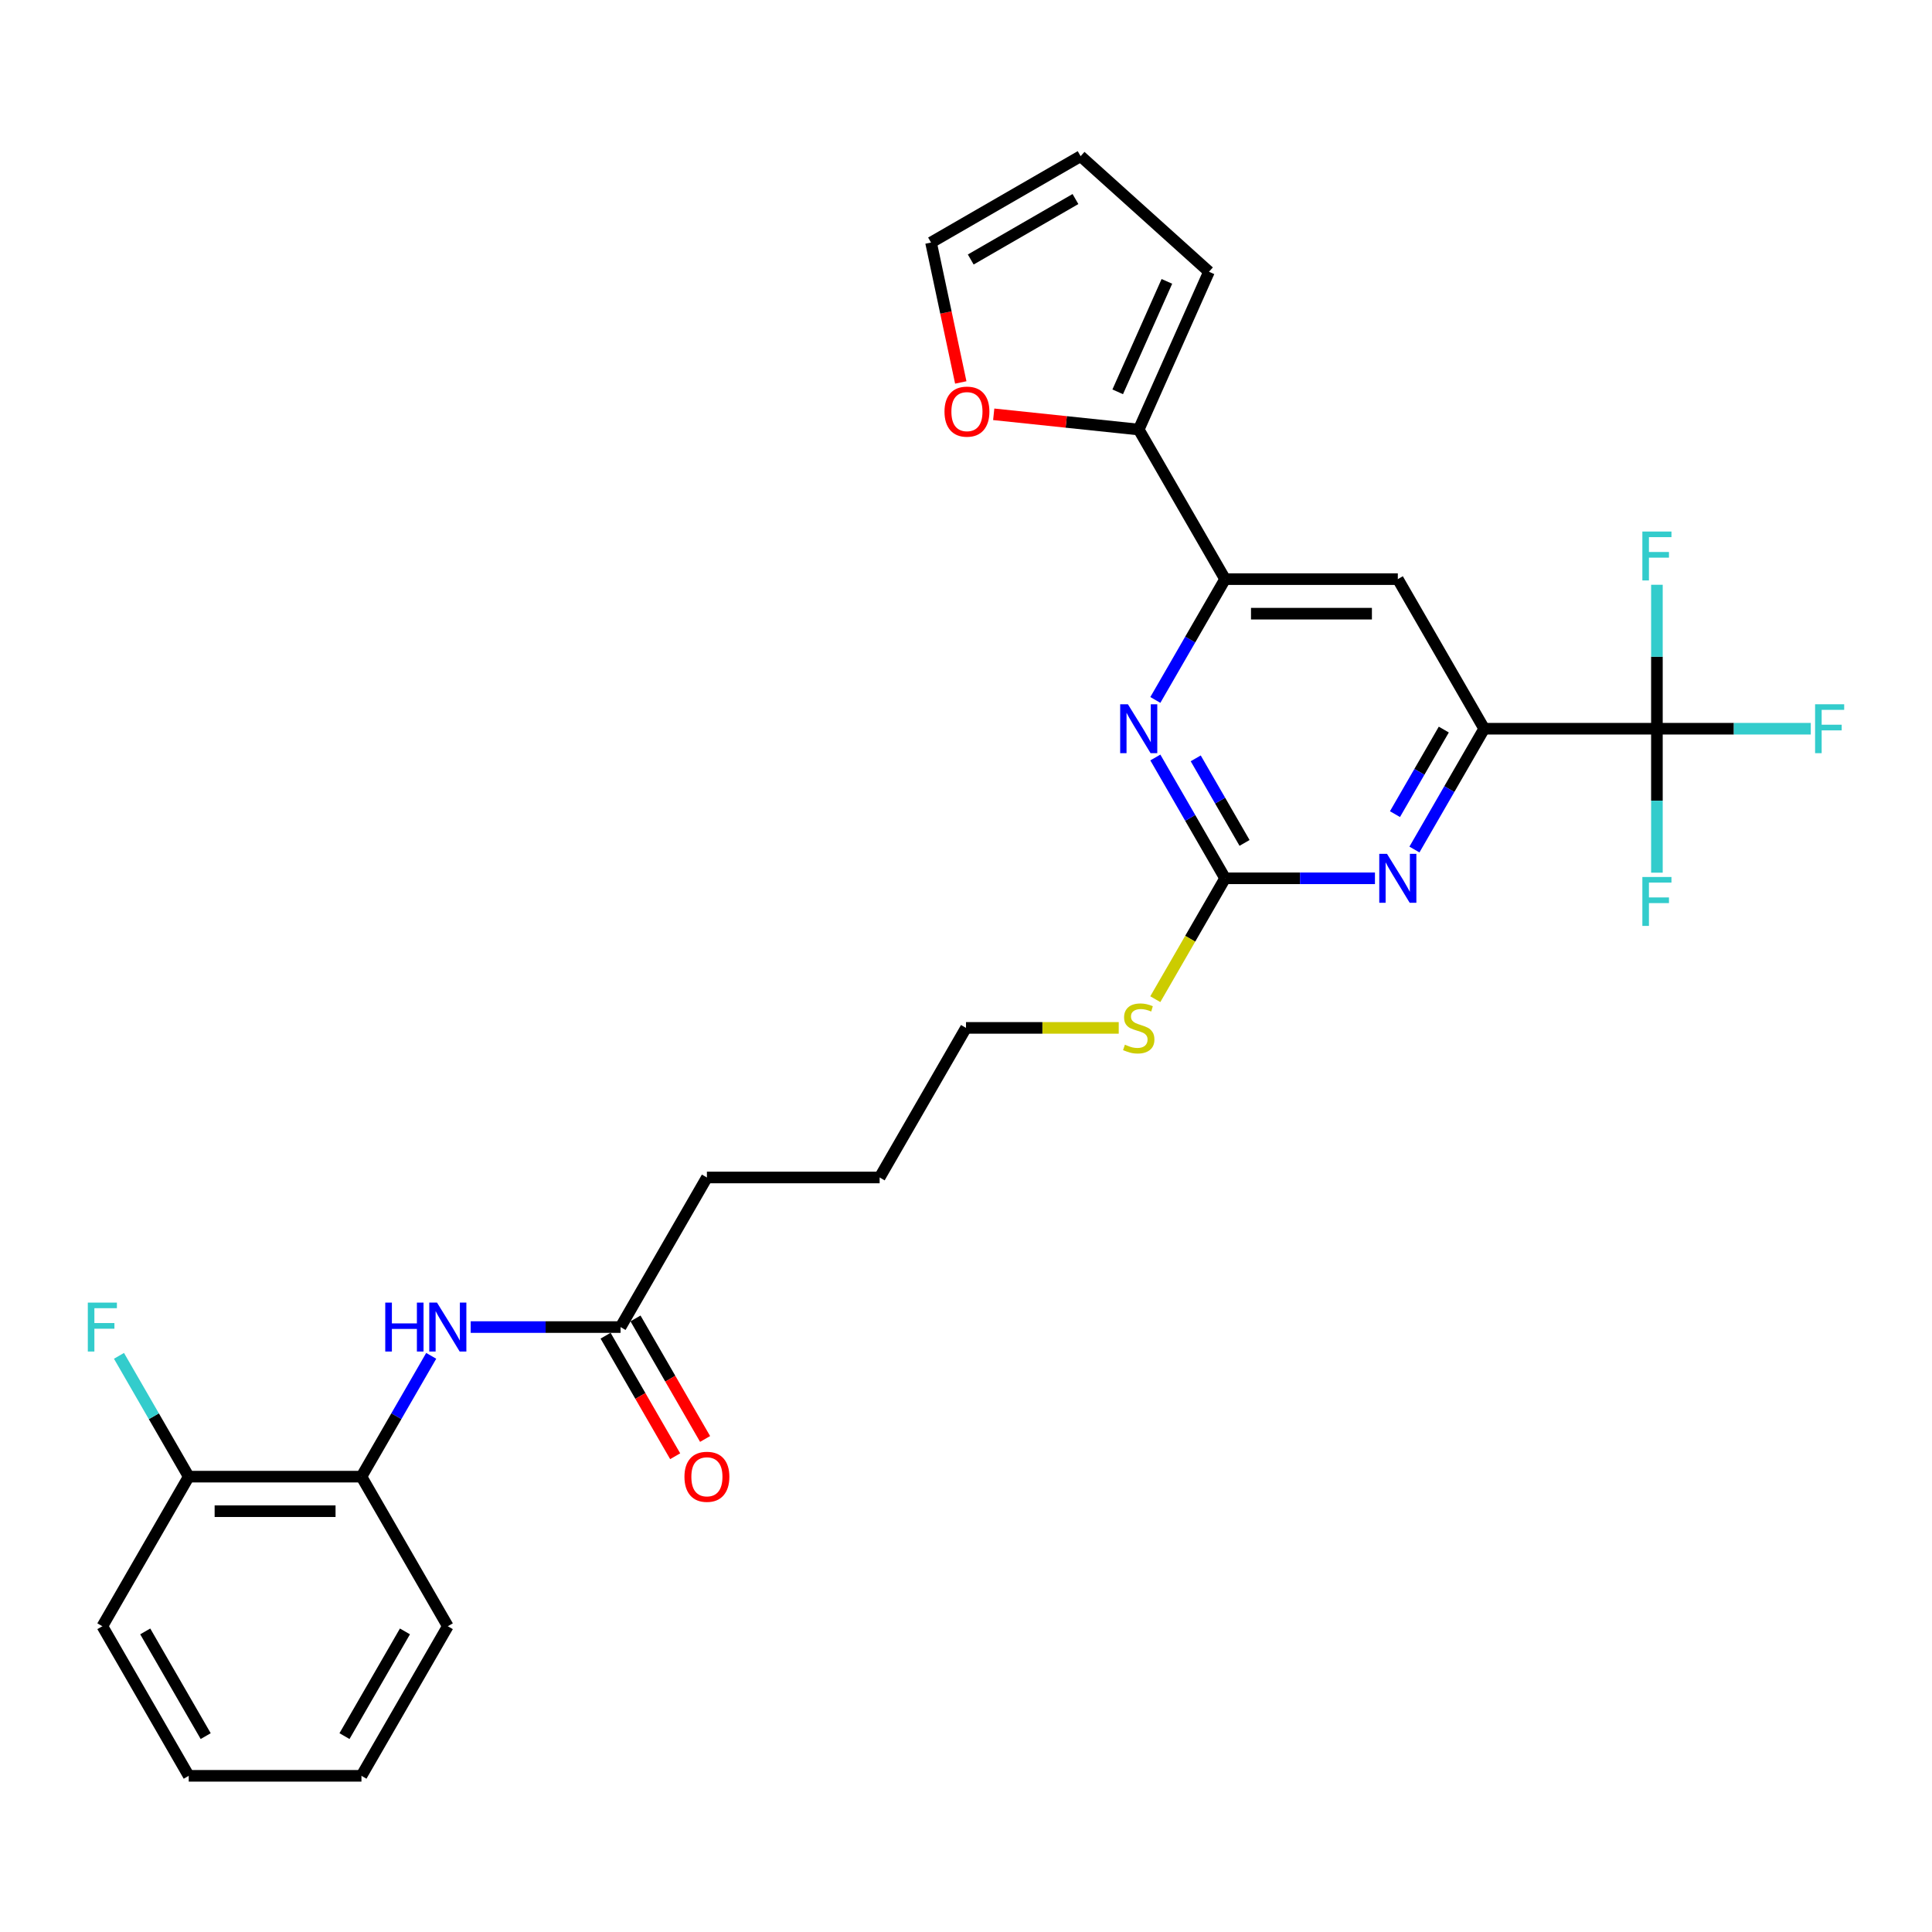 <?xml version='1.0' encoding='iso-8859-1'?>
<svg version='1.1' baseProfile='full'
              xmlns='http://www.w3.org/2000/svg'
                      xmlns:rdkit='http://www.rdkit.org/xml'
                      xmlns:xlink='http://www.w3.org/1999/xlink'
                  xml:space='preserve'
width='1000px' height='1000px' viewBox='0 0 1000 1000'>
<!-- END OF HEADER -->
<rect style='opacity:1.0;fill:#FFFFFF;stroke:none' width='1000' height='1000' x='0' y='0'> </rect>
<path class='bond-1' d='M 857.614,377.184 L 768.211,377.184' style='fill:none;fill-rule:evenodd;stroke:#000000;stroke-width:6px;stroke-linecap:butt;stroke-linejoin:miter;stroke-opacity:1' />
<path class='bond-17' d='M 857.614,377.184 L 897.434,377.184' style='fill:none;fill-rule:evenodd;stroke:#000000;stroke-width:6px;stroke-linecap:butt;stroke-linejoin:miter;stroke-opacity:1' />
<path class='bond-17' d='M 897.434,377.184 L 937.255,377.184' style='fill:none;fill-rule:evenodd;stroke:#33CCCC;stroke-width:6px;stroke-linecap:butt;stroke-linejoin:miter;stroke-opacity:1' />
<path class='bond-18' d='M 857.614,377.184 L 857.614,414.439' style='fill:none;fill-rule:evenodd;stroke:#000000;stroke-width:6px;stroke-linecap:butt;stroke-linejoin:miter;stroke-opacity:1' />
<path class='bond-18' d='M 857.614,414.439 L 857.614,451.693' style='fill:none;fill-rule:evenodd;stroke:#33CCCC;stroke-width:6px;stroke-linecap:butt;stroke-linejoin:miter;stroke-opacity:1' />
<path class='bond-19' d='M 857.614,377.184 L 857.614,339.93' style='fill:none;fill-rule:evenodd;stroke:#000000;stroke-width:6px;stroke-linecap:butt;stroke-linejoin:miter;stroke-opacity:1' />
<path class='bond-19' d='M 857.614,339.93 L 857.614,302.675' style='fill:none;fill-rule:evenodd;stroke:#33CCCC;stroke-width:6px;stroke-linecap:butt;stroke-linejoin:miter;stroke-opacity:1' />
<path class='bond-0' d='M 634.105,454.61 L 672.889,454.61' style='fill:none;fill-rule:evenodd;stroke:#000000;stroke-width:6px;stroke-linecap:butt;stroke-linejoin:miter;stroke-opacity:1' />
<path class='bond-0' d='M 672.889,454.61 L 711.672,454.61' style='fill:none;fill-rule:evenodd;stroke:#0000FF;stroke-width:6px;stroke-linecap:butt;stroke-linejoin:miter;stroke-opacity:1' />
<path class='bond-16' d='M 634.105,454.61 L 616.044,485.893' style='fill:none;fill-rule:evenodd;stroke:#000000;stroke-width:6px;stroke-linecap:butt;stroke-linejoin:miter;stroke-opacity:1' />
<path class='bond-16' d='M 616.044,485.893 L 597.982,517.177' style='fill:none;fill-rule:evenodd;stroke:#CCCC00;stroke-width:6px;stroke-linecap:butt;stroke-linejoin:miter;stroke-opacity:1' />
<path class='bond-28' d='M 634.105,454.61 L 616.054,423.344' style='fill:none;fill-rule:evenodd;stroke:#000000;stroke-width:6px;stroke-linecap:butt;stroke-linejoin:miter;stroke-opacity:1' />
<path class='bond-28' d='M 616.054,423.344 L 598.003,392.079' style='fill:none;fill-rule:evenodd;stroke:#0000FF;stroke-width:6px;stroke-linecap:butt;stroke-linejoin:miter;stroke-opacity:1' />
<path class='bond-28' d='M 644.175,436.29 L 631.539,414.404' style='fill:none;fill-rule:evenodd;stroke:#000000;stroke-width:6px;stroke-linecap:butt;stroke-linejoin:miter;stroke-opacity:1' />
<path class='bond-28' d='M 631.539,414.404 L 618.903,392.518' style='fill:none;fill-rule:evenodd;stroke:#0000FF;stroke-width:6px;stroke-linecap:butt;stroke-linejoin:miter;stroke-opacity:1' />
<path class='bond-2' d='M 768.211,377.184 L 750.159,408.45' style='fill:none;fill-rule:evenodd;stroke:#000000;stroke-width:6px;stroke-linecap:butt;stroke-linejoin:miter;stroke-opacity:1' />
<path class='bond-2' d='M 750.159,408.45 L 732.108,439.715' style='fill:none;fill-rule:evenodd;stroke:#0000FF;stroke-width:6px;stroke-linecap:butt;stroke-linejoin:miter;stroke-opacity:1' />
<path class='bond-2' d='M 747.31,377.623 L 734.674,399.509' style='fill:none;fill-rule:evenodd;stroke:#000000;stroke-width:6px;stroke-linecap:butt;stroke-linejoin:miter;stroke-opacity:1' />
<path class='bond-2' d='M 734.674,399.509 L 722.038,421.395' style='fill:none;fill-rule:evenodd;stroke:#0000FF;stroke-width:6px;stroke-linecap:butt;stroke-linejoin:miter;stroke-opacity:1' />
<path class='bond-5' d='M 768.211,377.184 L 723.509,299.758' style='fill:none;fill-rule:evenodd;stroke:#000000;stroke-width:6px;stroke-linecap:butt;stroke-linejoin:miter;stroke-opacity:1' />
<path class='bond-3' d='M 598.003,362.289 L 616.054,331.024' style='fill:none;fill-rule:evenodd;stroke:#0000FF;stroke-width:6px;stroke-linecap:butt;stroke-linejoin:miter;stroke-opacity:1' />
<path class='bond-3' d='M 616.054,331.024 L 634.105,299.758' style='fill:none;fill-rule:evenodd;stroke:#000000;stroke-width:6px;stroke-linecap:butt;stroke-linejoin:miter;stroke-opacity:1' />
<path class='bond-4' d='M 634.105,299.758 L 723.509,299.758' style='fill:none;fill-rule:evenodd;stroke:#000000;stroke-width:6px;stroke-linecap:butt;stroke-linejoin:miter;stroke-opacity:1' />
<path class='bond-4' d='M 647.516,317.639 L 710.098,317.639' style='fill:none;fill-rule:evenodd;stroke:#000000;stroke-width:6px;stroke-linecap:butt;stroke-linejoin:miter;stroke-opacity:1' />
<path class='bond-6' d='M 634.105,299.758 L 589.404,222.333' style='fill:none;fill-rule:evenodd;stroke:#000000;stroke-width:6px;stroke-linecap:butt;stroke-linejoin:miter;stroke-opacity:1' />
<path class='bond-10' d='M 589.404,222.333 L 551.875,218.388' style='fill:none;fill-rule:evenodd;stroke:#000000;stroke-width:6px;stroke-linecap:butt;stroke-linejoin:miter;stroke-opacity:1' />
<path class='bond-10' d='M 551.875,218.388 L 514.347,214.444' style='fill:none;fill-rule:evenodd;stroke:#FF0000;stroke-width:6px;stroke-linecap:butt;stroke-linejoin:miter;stroke-opacity:1' />
<path class='bond-11' d='M 589.404,222.333 L 625.767,140.658' style='fill:none;fill-rule:evenodd;stroke:#000000;stroke-width:6px;stroke-linecap:butt;stroke-linejoin:miter;stroke-opacity:1' />
<path class='bond-11' d='M 578.523,202.809 L 603.978,145.637' style='fill:none;fill-rule:evenodd;stroke:#000000;stroke-width:6px;stroke-linecap:butt;stroke-linejoin:miter;stroke-opacity:1' />
<path class='bond-7' d='M 243.626,686.887 L 282.41,686.887' style='fill:none;fill-rule:evenodd;stroke:#0000FF;stroke-width:6px;stroke-linecap:butt;stroke-linejoin:miter;stroke-opacity:1' />
<path class='bond-7' d='M 282.41,686.887 L 321.193,686.887' style='fill:none;fill-rule:evenodd;stroke:#000000;stroke-width:6px;stroke-linecap:butt;stroke-linejoin:miter;stroke-opacity:1' />
<path class='bond-8' d='M 223.19,701.782 L 205.139,733.047' style='fill:none;fill-rule:evenodd;stroke:#0000FF;stroke-width:6px;stroke-linecap:butt;stroke-linejoin:miter;stroke-opacity:1' />
<path class='bond-8' d='M 205.139,733.047 L 187.088,764.313' style='fill:none;fill-rule:evenodd;stroke:#000000;stroke-width:6px;stroke-linecap:butt;stroke-linejoin:miter;stroke-opacity:1' />
<path class='bond-13' d='M 187.088,764.313 L 97.684,764.313' style='fill:none;fill-rule:evenodd;stroke:#000000;stroke-width:6px;stroke-linecap:butt;stroke-linejoin:miter;stroke-opacity:1' />
<path class='bond-13' d='M 173.677,782.193 L 111.095,782.193' style='fill:none;fill-rule:evenodd;stroke:#000000;stroke-width:6px;stroke-linecap:butt;stroke-linejoin:miter;stroke-opacity:1' />
<path class='bond-22' d='M 187.088,764.313 L 231.789,841.738' style='fill:none;fill-rule:evenodd;stroke:#000000;stroke-width:6px;stroke-linecap:butt;stroke-linejoin:miter;stroke-opacity:1' />
<path class='bond-9' d='M 321.193,686.887 L 365.895,609.461' style='fill:none;fill-rule:evenodd;stroke:#000000;stroke-width:6px;stroke-linecap:butt;stroke-linejoin:miter;stroke-opacity:1' />
<path class='bond-15' d='M 313.45,691.357 L 331.46,722.551' style='fill:none;fill-rule:evenodd;stroke:#000000;stroke-width:6px;stroke-linecap:butt;stroke-linejoin:miter;stroke-opacity:1' />
<path class='bond-15' d='M 331.46,722.551 L 349.47,753.745' style='fill:none;fill-rule:evenodd;stroke:#FF0000;stroke-width:6px;stroke-linecap:butt;stroke-linejoin:miter;stroke-opacity:1' />
<path class='bond-15' d='M 328.936,682.417 L 346.945,713.611' style='fill:none;fill-rule:evenodd;stroke:#000000;stroke-width:6px;stroke-linecap:butt;stroke-linejoin:miter;stroke-opacity:1' />
<path class='bond-15' d='M 346.945,713.611 L 364.955,744.805' style='fill:none;fill-rule:evenodd;stroke:#FF0000;stroke-width:6px;stroke-linecap:butt;stroke-linejoin:miter;stroke-opacity:1' />
<path class='bond-12' d='M 497.293,197.95 L 489.598,161.744' style='fill:none;fill-rule:evenodd;stroke:#FF0000;stroke-width:6px;stroke-linecap:butt;stroke-linejoin:miter;stroke-opacity:1' />
<path class='bond-12' d='M 489.598,161.744 L 481.902,125.538' style='fill:none;fill-rule:evenodd;stroke:#000000;stroke-width:6px;stroke-linecap:butt;stroke-linejoin:miter;stroke-opacity:1' />
<path class='bond-14' d='M 625.767,140.658 L 559.327,80.836' style='fill:none;fill-rule:evenodd;stroke:#000000;stroke-width:6px;stroke-linecap:butt;stroke-linejoin:miter;stroke-opacity:1' />
<path class='bond-29' d='M 481.902,125.538 L 559.327,80.836' style='fill:none;fill-rule:evenodd;stroke:#000000;stroke-width:6px;stroke-linecap:butt;stroke-linejoin:miter;stroke-opacity:1' />
<path class='bond-29' d='M 502.456,134.317 L 556.654,103.026' style='fill:none;fill-rule:evenodd;stroke:#000000;stroke-width:6px;stroke-linecap:butt;stroke-linejoin:miter;stroke-opacity:1' />
<path class='bond-20' d='M 97.684,764.313 L 79.633,733.047' style='fill:none;fill-rule:evenodd;stroke:#000000;stroke-width:6px;stroke-linecap:butt;stroke-linejoin:miter;stroke-opacity:1' />
<path class='bond-20' d='M 79.633,733.047 L 61.582,701.782' style='fill:none;fill-rule:evenodd;stroke:#33CCCC;stroke-width:6px;stroke-linecap:butt;stroke-linejoin:miter;stroke-opacity:1' />
<path class='bond-23' d='M 97.684,764.313 L 52.982,841.738' style='fill:none;fill-rule:evenodd;stroke:#000000;stroke-width:6px;stroke-linecap:butt;stroke-linejoin:miter;stroke-opacity:1' />
<path class='bond-24' d='M 579.051,532.036 L 539.525,532.036' style='fill:none;fill-rule:evenodd;stroke:#CCCC00;stroke-width:6px;stroke-linecap:butt;stroke-linejoin:miter;stroke-opacity:1' />
<path class='bond-24' d='M 539.525,532.036 L 500,532.036' style='fill:none;fill-rule:evenodd;stroke:#000000;stroke-width:6px;stroke-linecap:butt;stroke-linejoin:miter;stroke-opacity:1' />
<path class='bond-21' d='M 365.895,609.461 L 455.298,609.461' style='fill:none;fill-rule:evenodd;stroke:#000000;stroke-width:6px;stroke-linecap:butt;stroke-linejoin:miter;stroke-opacity:1' />
<path class='bond-26' d='M 231.789,841.738 L 187.088,919.164' style='fill:none;fill-rule:evenodd;stroke:#000000;stroke-width:6px;stroke-linecap:butt;stroke-linejoin:miter;stroke-opacity:1' />
<path class='bond-26' d='M 209.599,844.412 L 178.308,898.61' style='fill:none;fill-rule:evenodd;stroke:#000000;stroke-width:6px;stroke-linecap:butt;stroke-linejoin:miter;stroke-opacity:1' />
<path class='bond-30' d='M 52.982,841.738 L 97.684,919.164' style='fill:none;fill-rule:evenodd;stroke:#000000;stroke-width:6px;stroke-linecap:butt;stroke-linejoin:miter;stroke-opacity:1' />
<path class='bond-30' d='M 75.173,844.412 L 106.464,898.61' style='fill:none;fill-rule:evenodd;stroke:#000000;stroke-width:6px;stroke-linecap:butt;stroke-linejoin:miter;stroke-opacity:1' />
<path class='bond-25' d='M 500,532.036 L 455.298,609.461' style='fill:none;fill-rule:evenodd;stroke:#000000;stroke-width:6px;stroke-linecap:butt;stroke-linejoin:miter;stroke-opacity:1' />
<path class='bond-27' d='M 187.088,919.164 L 97.684,919.164' style='fill:none;fill-rule:evenodd;stroke:#000000;stroke-width:6px;stroke-linecap:butt;stroke-linejoin:miter;stroke-opacity:1' />
<path  class='atom-3' d='M 717.912 441.95
L 726.209 455.361
Q 727.031 456.684, 728.355 459.08
Q 729.678 461.476, 729.749 461.619
L 729.749 441.95
L 733.111 441.95
L 733.111 467.269
L 729.642 467.269
L 720.737 452.607
Q 719.7 450.891, 718.592 448.924
Q 717.519 446.957, 717.197 446.349
L 717.197 467.269
L 713.907 467.269
L 713.907 441.95
L 717.912 441.95
' fill='#0000FF'/>
<path  class='atom-4' d='M 583.807 364.525
L 592.104 377.935
Q 592.926 379.258, 594.249 381.654
Q 595.572 384.05, 595.644 384.193
L 595.644 364.525
L 599.005 364.525
L 599.005 389.844
L 595.537 389.844
L 586.632 375.181
Q 585.595 373.465, 584.486 371.498
Q 583.413 369.531, 583.092 368.923
L 583.092 389.844
L 579.802 389.844
L 579.802 364.525
L 583.807 364.525
' fill='#0000FF'/>
<path  class='atom-8' d='M 199.407 674.227
L 202.841 674.227
L 202.841 684.992
L 215.786 684.992
L 215.786 674.227
L 219.219 674.227
L 219.219 699.547
L 215.786 699.547
L 215.786 687.853
L 202.841 687.853
L 202.841 699.547
L 199.407 699.547
L 199.407 674.227
' fill='#0000FF'/>
<path  class='atom-8' d='M 226.193 674.227
L 234.489 687.638
Q 235.312 688.961, 236.635 691.357
Q 237.958 693.753, 238.03 693.896
L 238.03 674.227
L 241.391 674.227
L 241.391 699.547
L 237.922 699.547
L 229.018 684.884
Q 227.981 683.168, 226.872 681.201
Q 225.799 679.234, 225.478 678.626
L 225.478 699.547
L 222.187 699.547
L 222.187 674.227
L 226.193 674.227
' fill='#0000FF'/>
<path  class='atom-11' d='M 488.867 213.059
Q 488.867 206.979, 491.871 203.582
Q 494.875 200.185, 500.49 200.185
Q 506.104 200.185, 509.108 203.582
Q 512.112 206.979, 512.112 213.059
Q 512.112 219.21, 509.073 222.715
Q 506.033 226.183, 500.49 226.183
Q 494.911 226.183, 491.871 222.715
Q 488.867 219.246, 488.867 213.059
M 500.49 223.322
Q 504.352 223.322, 506.426 220.748
Q 508.536 218.137, 508.536 213.059
Q 508.536 208.088, 506.426 205.585
Q 504.352 203.046, 500.49 203.046
Q 496.628 203.046, 494.518 205.549
Q 492.443 208.052, 492.443 213.059
Q 492.443 218.173, 494.518 220.748
Q 496.628 223.322, 500.49 223.322
' fill='#FF0000'/>
<path  class='atom-16' d='M 354.272 764.384
Q 354.272 758.305, 357.276 754.907
Q 360.28 751.51, 365.895 751.51
Q 371.509 751.51, 374.513 754.907
Q 377.517 758.305, 377.517 764.384
Q 377.517 770.535, 374.477 774.04
Q 371.438 777.509, 365.895 777.509
Q 360.316 777.509, 357.276 774.04
Q 354.272 770.571, 354.272 764.384
M 365.895 774.648
Q 369.757 774.648, 371.831 772.073
Q 373.941 769.462, 373.941 764.384
Q 373.941 759.413, 371.831 756.91
Q 369.757 754.371, 365.895 754.371
Q 362.032 754.371, 359.923 756.874
Q 357.848 759.378, 357.848 764.384
Q 357.848 769.498, 359.923 772.073
Q 362.032 774.648, 365.895 774.648
' fill='#FF0000'/>
<path  class='atom-17' d='M 582.251 540.726
Q 582.537 540.833, 583.717 541.334
Q 584.898 541.834, 586.185 542.156
Q 587.508 542.442, 588.796 542.442
Q 591.192 542.442, 592.586 541.298
Q 593.981 540.118, 593.981 538.079
Q 593.981 536.685, 593.266 535.826
Q 592.586 534.968, 591.513 534.503
Q 590.441 534.038, 588.653 533.502
Q 586.4 532.822, 585.041 532.179
Q 583.717 531.535, 582.752 530.176
Q 581.822 528.817, 581.822 526.528
Q 581.822 523.346, 583.968 521.379
Q 586.149 519.412, 590.441 519.412
Q 593.373 519.412, 596.699 520.806
L 595.876 523.56
Q 592.837 522.308, 590.548 522.308
Q 588.08 522.308, 586.721 523.346
Q 585.362 524.347, 585.398 526.099
Q 585.398 527.458, 586.078 528.281
Q 586.793 529.103, 587.794 529.568
Q 588.831 530.033, 590.548 530.569
Q 592.837 531.285, 594.196 532
Q 595.554 532.715, 596.52 534.181
Q 597.521 535.612, 597.521 538.079
Q 597.521 541.584, 595.161 543.479
Q 592.837 545.339, 588.939 545.339
Q 586.686 545.339, 584.969 544.838
Q 583.288 544.373, 581.286 543.551
L 582.251 540.726
' fill='#CCCC00'/>
<path  class='atom-18' d='M 939.49 364.525
L 954.545 364.525
L 954.545 367.421
L 942.887 367.421
L 942.887 375.11
L 953.258 375.11
L 953.258 378.042
L 942.887 378.042
L 942.887 389.844
L 939.49 389.844
L 939.49 364.525
' fill='#33CCCC'/>
<path  class='atom-19' d='M 850.086 453.928
L 865.142 453.928
L 865.142 456.825
L 853.484 456.825
L 853.484 464.513
L 863.855 464.513
L 863.855 467.446
L 853.484 467.446
L 853.484 479.247
L 850.086 479.247
L 850.086 453.928
' fill='#33CCCC'/>
<path  class='atom-20' d='M 850.086 275.121
L 865.142 275.121
L 865.142 278.018
L 853.484 278.018
L 853.484 285.706
L 863.855 285.706
L 863.855 288.639
L 853.484 288.639
L 853.484 300.44
L 850.086 300.44
L 850.086 275.121
' fill='#33CCCC'/>
<path  class='atom-21' d='M 45.455 674.227
L 60.51 674.227
L 60.51 677.124
L 48.852 677.124
L 48.852 684.813
L 59.223 684.813
L 59.223 687.745
L 48.852 687.745
L 48.852 699.547
L 45.455 699.547
L 45.455 674.227
' fill='#33CCCC'/>
</svg>
